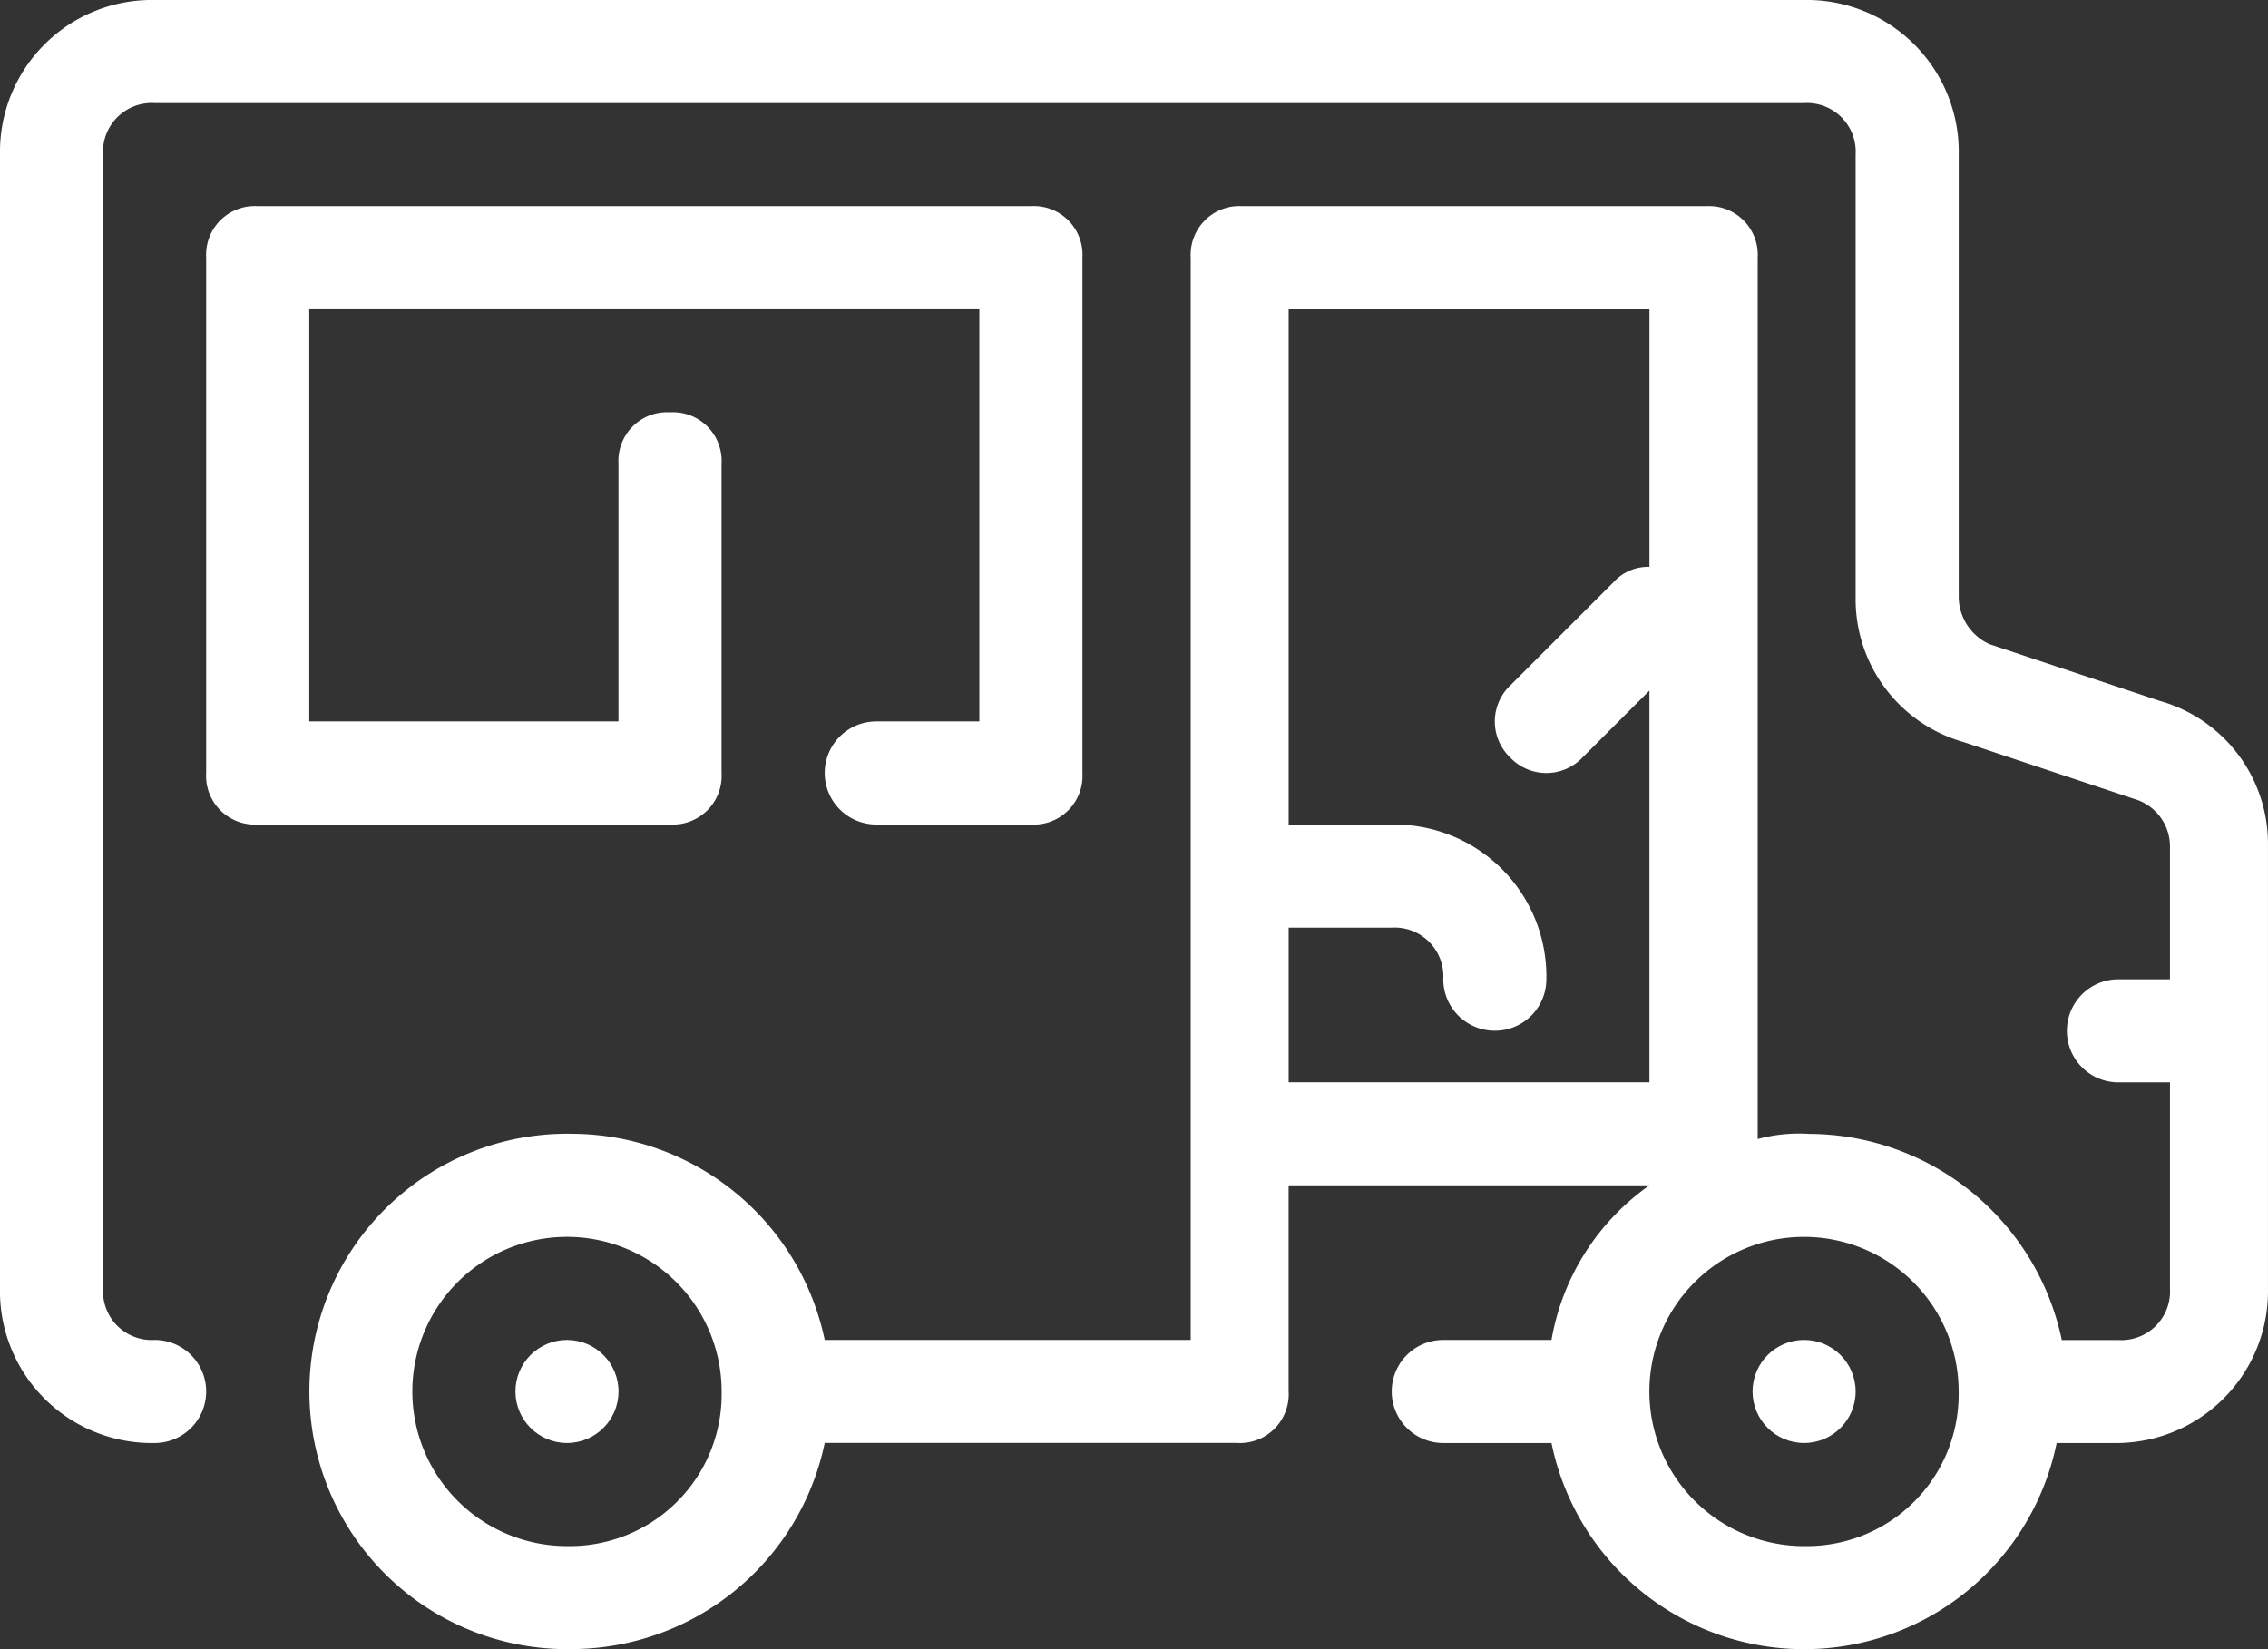 <svg xmlns="http://www.w3.org/2000/svg" viewBox="178 -2257 92.854 67.53">
  <rect x="178" y="-2257" width="92.854" height="67.53" fill="#333333" stroke="none"/>
  <defs>
    <style>
      .cls-1 {
        fill: #fff;
      }
    </style>
  </defs>
  <g id="Group_474" data-name="Group 474" transform="translate(178 -2257)">
    <path id="Path_262" data-name="Path 262" class="cls-1" d="M25.1,27.213V14.552a1.994,1.994,0,0,0-2.11-2.11,1.994,1.994,0,0,0-2.11,2.11V25.1H8.221V8.221H35.655V25.1H31.434a2.11,2.11,0,1,0,0,4.221h6.331a1.994,1.994,0,0,0,2.11-2.11V6.11A1.994,1.994,0,0,0,37.765,4H6.11A1.994,1.994,0,0,0,4,6.11v21.1a1.994,1.994,0,0,0,2.11,2.11H22.993A1.994,1.994,0,0,0,25.1,27.213Z" transform="translate(4.441 4.441)"/>
    <circle id="Ellipse_29" data-name="Ellipse 29" class="cls-1" cx="2.11" cy="2.11" r="2.11" transform="translate(21.103 54.868)"/>
    <circle id="Ellipse_30" data-name="Ellipse 30" class="cls-1" cx="2.11" cy="2.11" r="2.11" transform="translate(71.751 54.868)"/>
    <path id="Path_263" data-name="Path 263" class="cls-1" d="M88.422,28.7l-6.964-2.321a2.137,2.137,0,0,1-1.266-1.9V6.331A6.218,6.218,0,0,0,73.861,0H6.331A6.218,6.218,0,0,0,0,6.331V52.758a6.218,6.218,0,0,0,6.331,6.331,2.11,2.11,0,0,0,0-4.221,1.994,1.994,0,0,1-2.11-2.11V6.331a1.994,1.994,0,0,1,2.11-2.11h67.53a1.994,1.994,0,0,1,2.11,2.11V24.48A6.078,6.078,0,0,0,80.4,30.389l6.964,2.321a2.027,2.027,0,0,1,1.477,1.9V40.1h-2.11a2.11,2.11,0,1,0,0,4.221h2.11v8.441a1.994,1.994,0,0,1-2.11,2.11H84.412a10.615,10.615,0,0,0-10.341-8.441,6.506,6.506,0,0,0-2.11.211V10.552a1.994,1.994,0,0,0-2.11-2.11H50.859a1.994,1.994,0,0,0-2.11,2.11V54.868H33.765a10.615,10.615,0,0,0-10.341-8.441,10.552,10.552,0,1,0,0,21.1,10.615,10.615,0,0,0,10.341-8.441H50.647a1.994,1.994,0,0,0,2.11-2.11V48.537H67.53a9.776,9.776,0,0,0-4.01,6.331H59.089a2.11,2.11,0,0,0,0,4.221H63.52a10.554,10.554,0,0,0,20.681,0h2.321a6.218,6.218,0,0,0,6.331-6.331V34.609A6.078,6.078,0,0,0,88.422,28.7ZM23.213,63.309a6.331,6.331,0,1,1,6.331-6.331A6.218,6.218,0,0,1,23.213,63.309ZM52.758,37.986h4.221a1.994,1.994,0,0,1,2.11,2.11,2.11,2.11,0,1,0,4.221,0,6.218,6.218,0,0,0-6.331-6.331H52.758v-21.1H67.53V23.213a1.916,1.916,0,0,0-1.477.633l-4.221,4.221a2.04,2.04,0,0,0,0,2.954,2.04,2.04,0,0,0,2.954,0l2.743-2.743V44.317H52.758Zm21.1,25.324a6.331,6.331,0,1,1,6.331-6.331A6.218,6.218,0,0,1,73.861,63.309Z"/>
  </g>
</svg>

